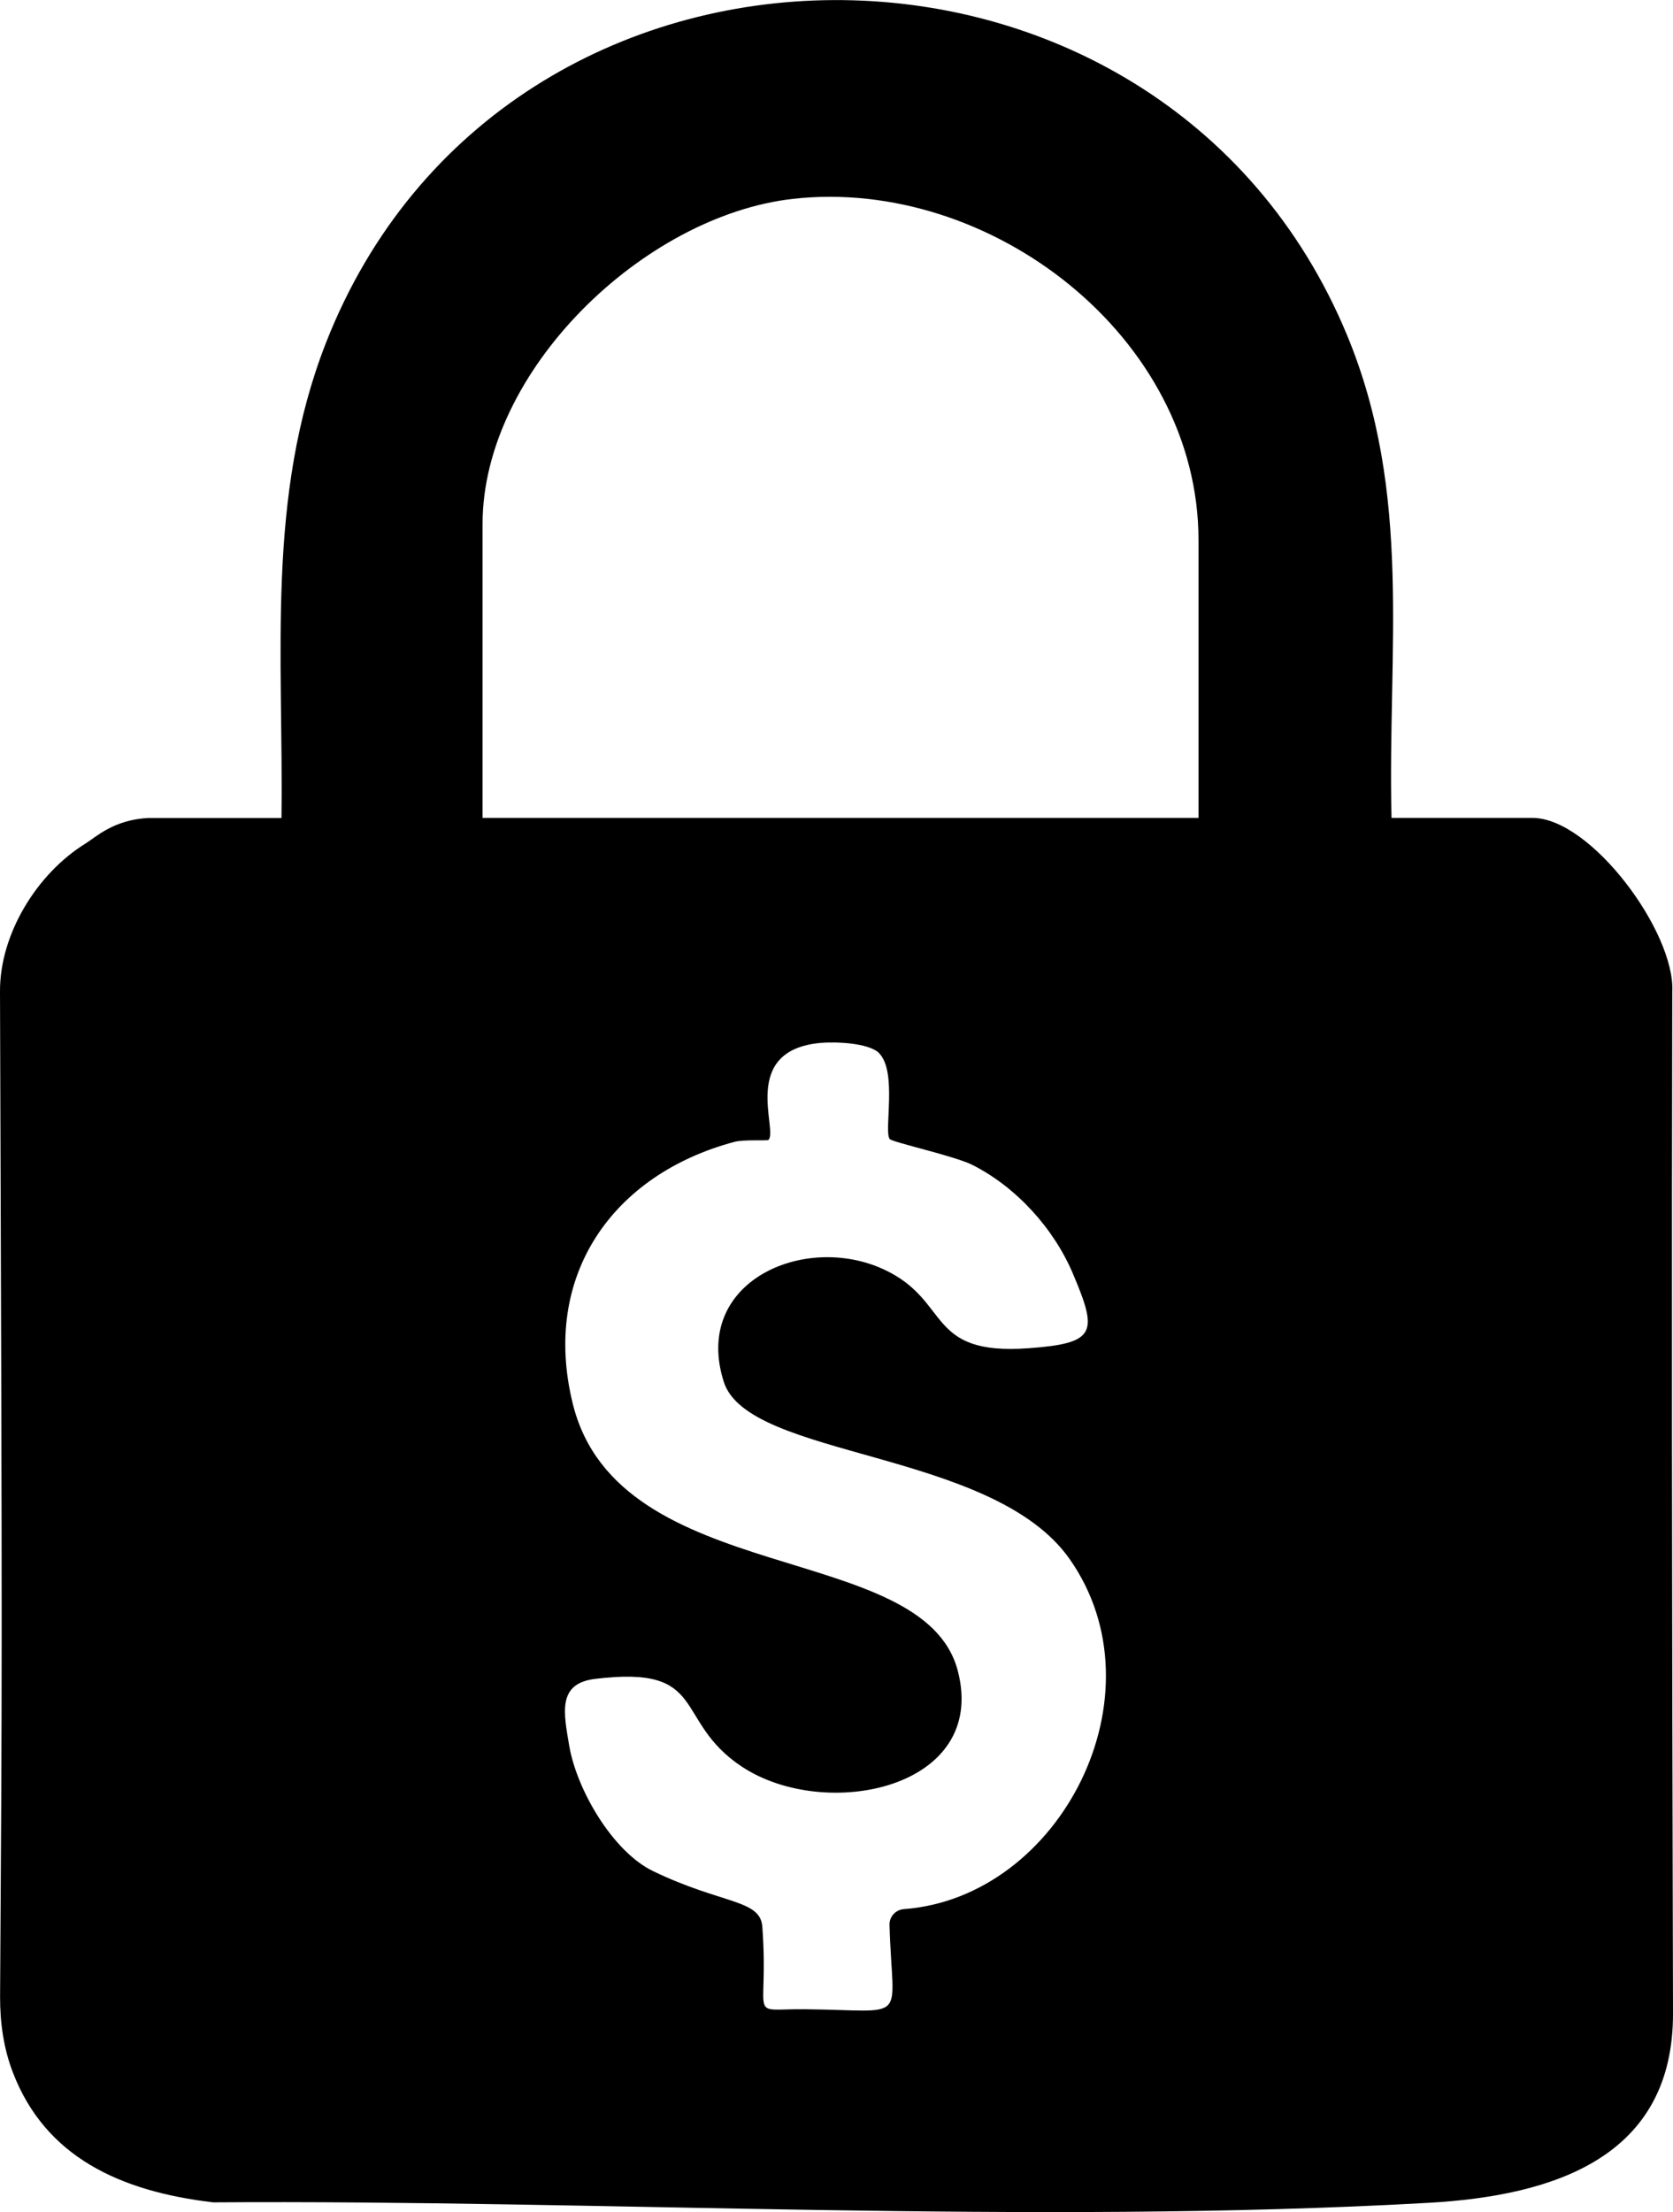 <svg viewBox="0 0 207.32 274.02" xmlns="http://www.w3.org/2000/svg" id="Layer_1"><path d="M172.45,101.31h17.44c7.27,0,17.72,14.16,17.34,21.54q-.12,47.27.09,126.52c.05,17.73-14.54,22.61-30.34,23.49-49.23,2.77-102.82-.4-150.56-.06-11.58-1.36-20.81-5.65-24.82-16.08C.45,253.75,0,250.54.01,247.34.26,207.33.29,206.76,0,122.76c-.02-7.03,4.54-14.54,10.62-18.29,1.25-.77,3.47-2.95,7.81-3.15h16.45c.26-20.02-1.94-39.8,5.5-58.82,22.09-56.48,103.52-56.5,126.55-.98,8.17,19.69,5,38.96,5.51,59.8ZM148.52,101.31v-34.4c0-25.16-25.79-45.02-50.24-42.28-18.48,2.07-38.48,21.26-38.48,40.28v36.4h88.72ZM108.96,130.46c-1.29-1.29-5.41-1.44-7.25-1.28-10.11.9-5.25,10.85-6.48,12.01-.15.15-3.04-.07-4.22.25-15.1,4.03-23.97,16.58-20.02,32.48,5.72,22.99,43.48,16.69,47.71,33.07,3.77,14.61-16.48,18.69-26.8,11.82-8.6-5.73-3.96-12.59-18.16-10.85-4.68.57-3.9,4.15-3.2,8.29.94,5.48,5.41,13.12,10.39,15.52,8.58,4.14,13.3,3.47,13.54,6.9.85,11.8-2.04,10.15,5.22,10.21,13.21.12,10.88,1.97,10.54-10.45-.03-1.01.75-1.87,1.76-1.95,19.47-1.44,32.33-26.64,20.55-43.38-9.57-13.6-39.81-12.38-42.85-21.94-3.94-12.4,10-18.51,19.88-13.9,8.33,3.88,5.08,10.68,17.91,9.74,8.41-.61,8.57-1.94,5.48-9.23-2.37-5.6-7.01-10.72-12.45-13.47-2.19-1.11-9.9-2.8-10.25-3.21-.77-.89.98-8.34-1.33-10.64Z"></path></svg>